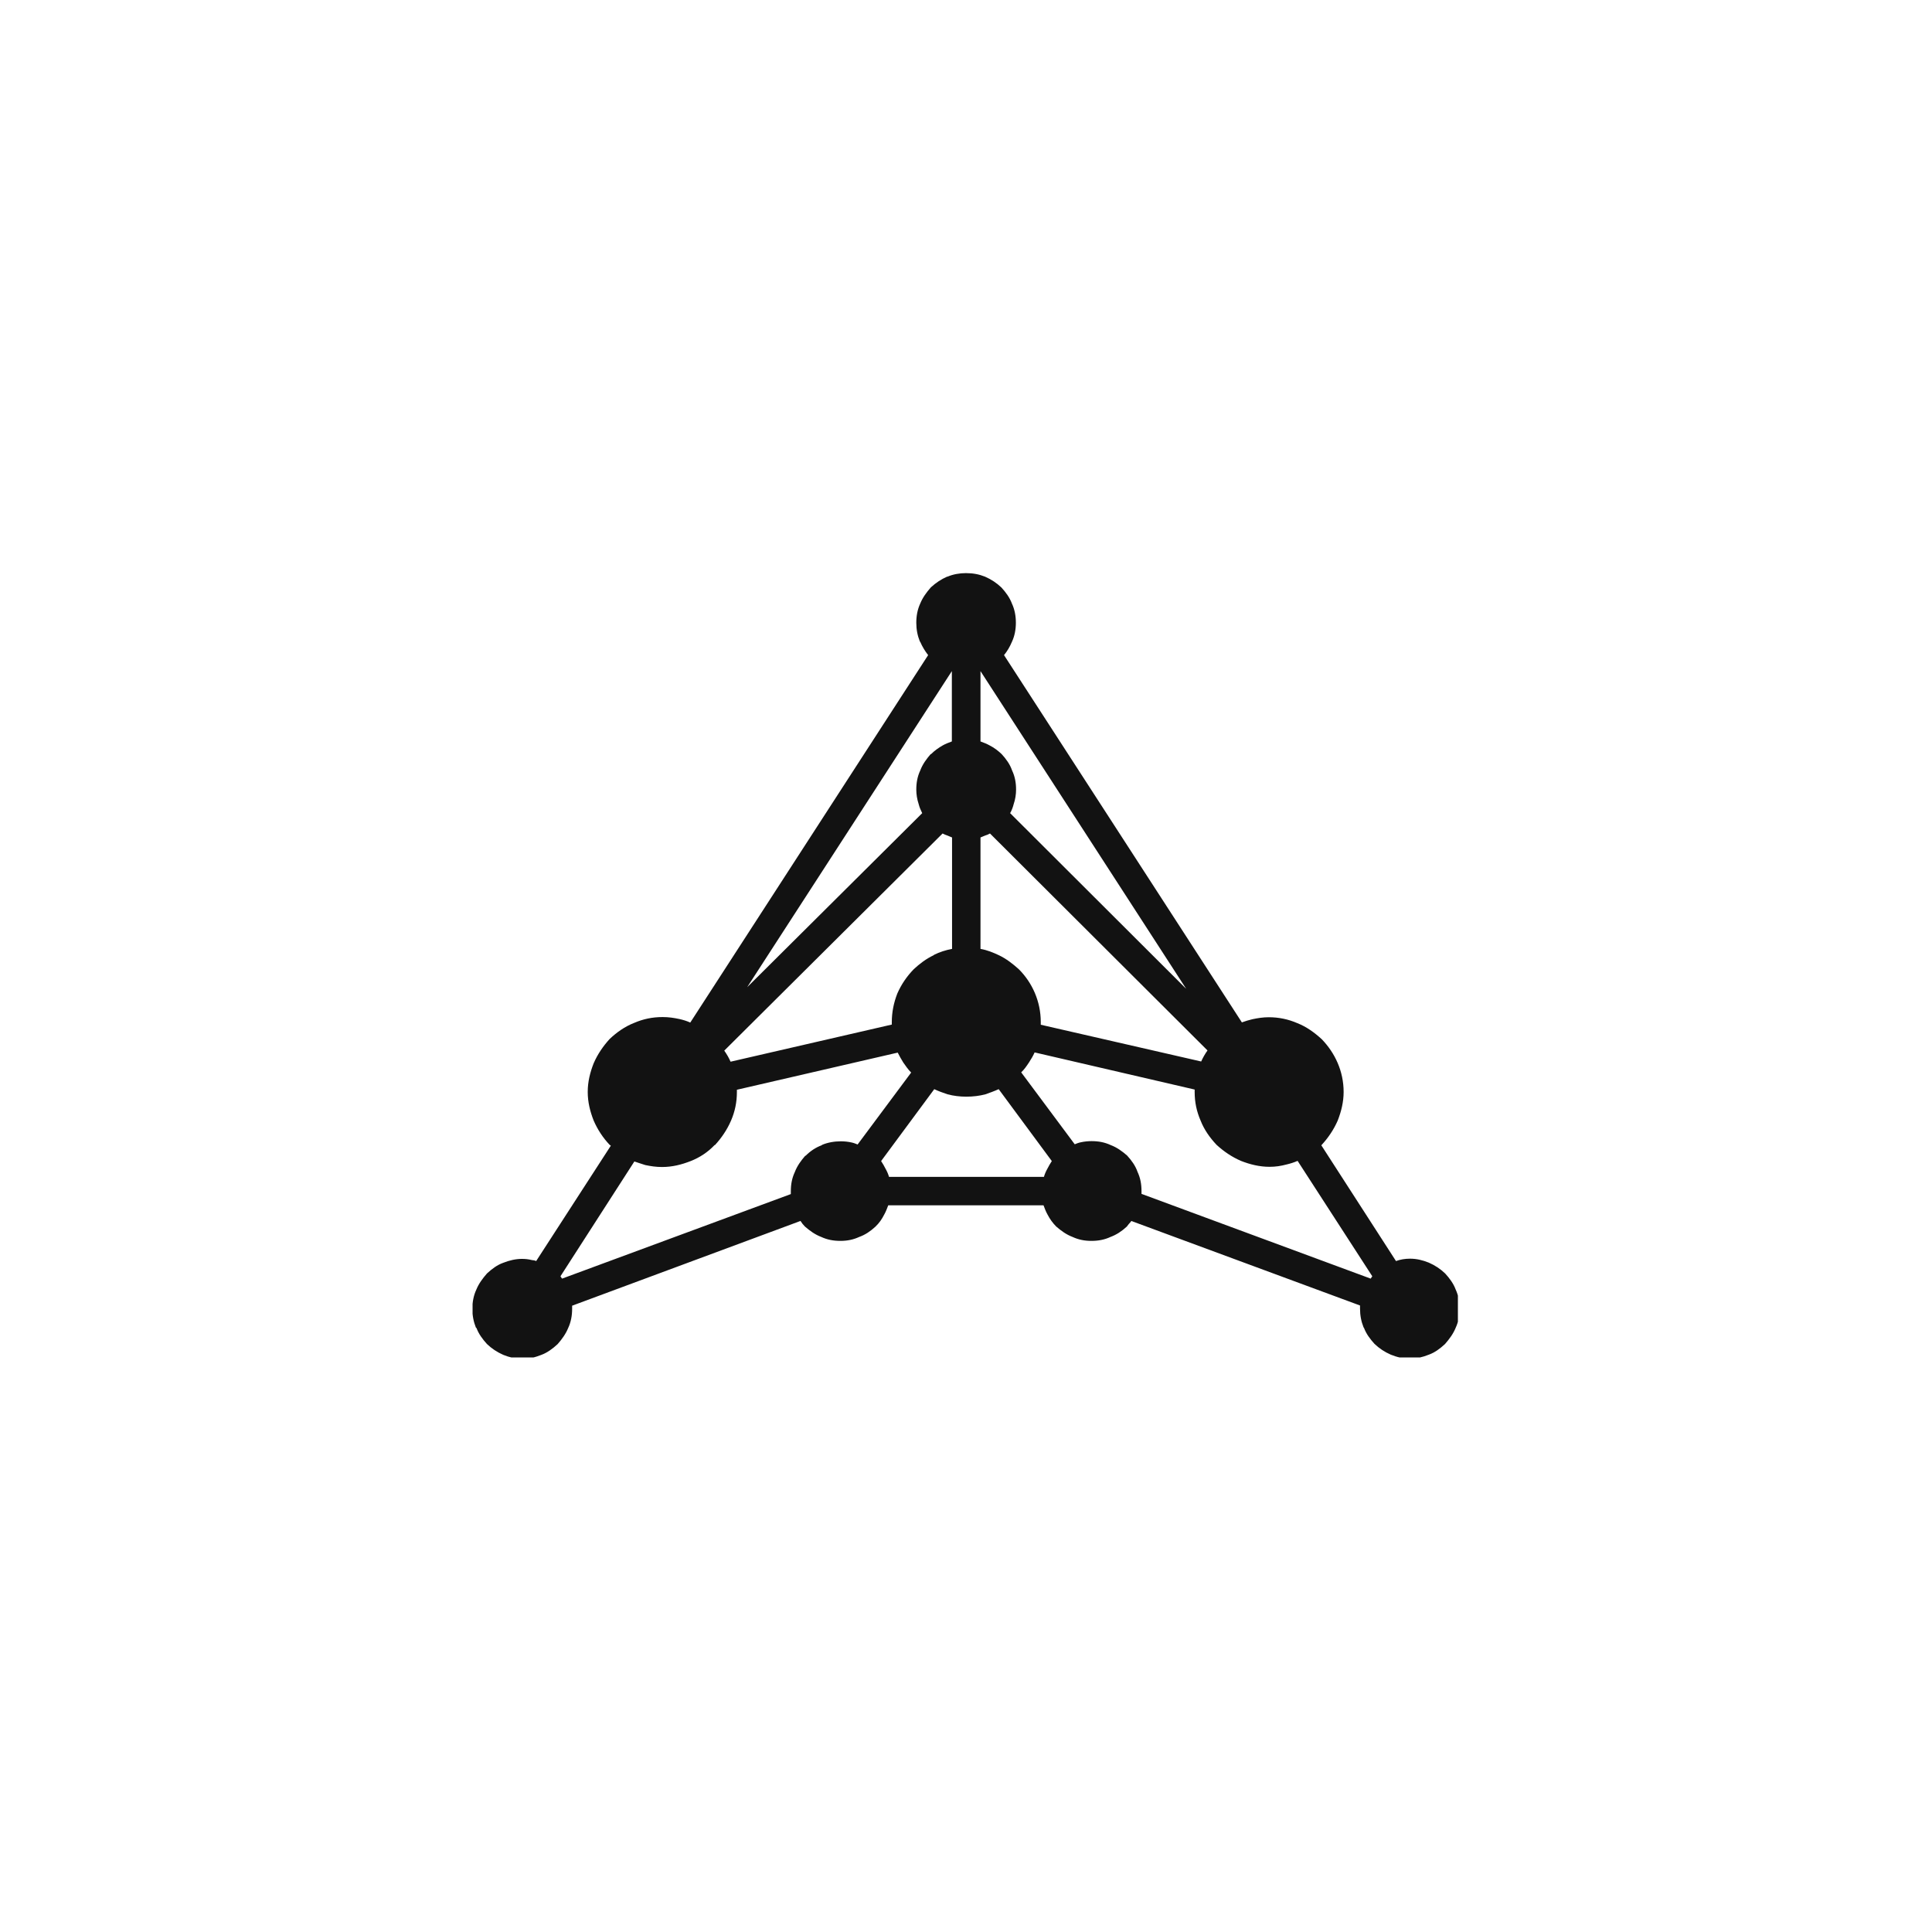 <svg xmlns="http://www.w3.org/2000/svg" xmlns:xlink="http://www.w3.org/1999/xlink" width="500" zoomAndPan="magnify" viewBox="0 0 375 375" height="500" preserveAspectRatio="xMidYMid meet" version="1.0"><defs><clipPath id="dc8074bd49"><path d="M 91.727 111.23 L 282.977 111.23 L 282.977 263.48 L 91.727 263.48 Z M 91.727 111.23 " clip-rule="nonzero"/></clipPath></defs><g clip-path="url(#dc8074bd49)"><path fill="#121212" d="M 179 157.832 C 178.695 157.219 178.465 156.684 178.312 156.07 C 178.004 155.148 177.852 154.152 177.852 153.27 C 177.852 151.891 178.082 150.699 178.617 149.551 C 179.078 148.324 179.844 147.289 180.652 146.367 L 180.727 146.367 C 181.418 145.676 182.184 145.141 182.988 144.68 C 183.527 144.375 184.141 144.145 184.754 143.914 L 184.754 130.262 L 145.023 191.617 Z M 184.793 162.551 C 184.484 162.398 184.18 162.32 183.871 162.168 C 183.566 162.09 183.258 161.938 182.953 161.781 L 140.578 203.926 C 140.809 204.234 141.035 204.617 141.266 205 C 141.422 205.309 141.652 205.691 141.805 206.074 L 173.098 198.867 L 173.098 198.406 C 173.098 196.449 173.48 194.609 174.168 192.844 C 174.938 191.082 176.012 189.508 177.352 188.129 C 178.504 187.055 179.77 186.098 181.227 185.406 L 181.301 185.328 C 182.375 184.793 183.566 184.41 184.793 184.18 Z M 192.156 161.781 C 191.848 161.938 191.543 162.09 191.234 162.168 C 190.93 162.32 190.621 162.398 190.312 162.551 L 190.312 184.18 C 191.617 184.41 192.73 184.867 193.879 185.406 C 195.336 186.098 196.602 187.094 197.754 188.129 C 200.398 190.773 202.012 194.418 202.012 198.367 L 202.012 198.902 L 233.148 206.035 C 233.301 205.652 233.531 205.27 233.688 204.965 C 233.914 204.578 234.145 204.195 234.375 203.891 Z M 190.312 143.914 C 190.93 144.145 191.543 144.375 192.078 144.68 C 193 145.141 193.766 145.754 194.418 146.367 C 195.262 147.289 196.027 148.324 196.449 149.551 C 196.988 150.699 197.219 151.891 197.219 153.27 C 197.219 154.191 197.062 155.188 196.758 156.07 C 196.602 156.684 196.375 157.297 196.066 157.832 L 230.234 191.926 L 190.312 130.262 Z M 163.203 221.527 C 163.891 221.527 164.66 221.605 165.312 221.758 C 165.695 221.836 166.078 221.988 166.461 222.145 L 176.855 208.184 C 176.242 207.57 175.781 206.879 175.32 206.227 C 174.938 205.613 174.555 204.926 174.246 204.312 L 143.031 211.52 L 143.031 211.98 C 143.031 213.938 142.648 215.777 141.879 217.543 C 141.113 219.305 140.039 220.879 138.773 222.258 L 138.699 222.258 C 137.395 223.637 135.82 224.672 134.059 225.363 C 132.293 226.055 130.492 226.516 128.496 226.516 C 127.348 226.516 126.312 226.359 125.238 226.133 C 124.547 225.902 123.781 225.672 123.129 225.441 L 108.785 247.723 C 108.863 247.875 109.016 248.027 109.094 248.18 L 153.5 231.77 C 153.5 231.613 153.5 231.383 153.5 231.23 C 153.5 229.852 153.73 228.66 154.266 227.512 C 154.727 226.285 155.496 225.25 156.301 224.328 L 156.375 224.328 C 157.297 223.41 158.332 222.719 159.484 222.297 L 159.559 222.219 C 160.633 221.758 161.938 221.527 163.203 221.527 Z M 202.625 228.434 C 202.777 227.895 203.008 227.359 203.312 226.82 C 203.543 226.359 203.852 225.824 204.156 225.363 L 193.844 211.406 C 193 211.789 192.156 212.094 191.273 212.402 C 190.121 212.711 188.855 212.863 187.555 212.863 C 186.324 212.863 185.059 212.711 183.91 212.402 C 182.988 212.094 182.145 211.789 181.34 211.406 L 171.023 225.363 C 171.332 225.824 171.641 226.359 171.867 226.82 C 172.176 227.359 172.406 227.895 172.559 228.434 Z M 266.051 248.18 C 266.129 248.027 266.281 247.875 266.359 247.723 L 251.863 225.324 C 251.172 225.633 250.406 225.863 249.754 226.016 C 248.602 226.324 247.566 226.477 246.418 226.477 C 244.461 226.477 242.621 226.016 240.855 225.324 C 239.094 224.559 237.52 223.484 236.141 222.219 C 234.836 220.84 233.723 219.266 233.035 217.504 C 232.266 215.738 231.883 213.938 231.883 211.941 L 231.883 211.48 L 200.82 204.273 C 200.516 204.965 200.133 205.578 199.746 206.191 C 199.289 206.879 198.828 207.57 198.215 208.145 L 208.605 222.105 C 208.988 221.949 209.375 221.797 209.758 221.723 C 210.445 221.566 211.215 221.492 211.867 221.492 C 213.246 221.492 214.434 221.723 215.586 222.258 C 216.812 222.719 217.848 223.484 218.77 224.289 C 219.613 225.211 220.379 226.246 220.801 227.473 C 221.336 228.625 221.566 229.812 221.566 231.191 C 221.566 231.348 221.566 231.578 221.566 231.73 Z M 104.07 244.77 L 118.566 222.371 L 118.336 222.219 C 117.031 220.84 115.996 219.266 115.23 217.504 C 114.539 215.738 114.078 213.938 114.078 211.941 C 114.078 209.949 114.539 208.145 115.23 206.383 C 115.996 204.617 117.07 203.047 118.336 201.664 C 119.715 200.359 121.289 199.25 123.051 198.559 C 124.816 197.793 126.617 197.41 128.613 197.41 C 129.762 197.41 130.797 197.562 131.871 197.793 C 132.562 197.945 133.328 198.176 133.98 198.48 L 180.152 127.156 C 179.539 126.387 179 125.469 178.617 124.586 L 178.543 124.508 C 178.082 123.359 177.852 122.168 177.852 120.867 C 177.852 119.562 178.082 118.297 178.617 117.145 C 179.078 115.996 179.844 114.961 180.652 114.039 L 180.727 113.965 C 181.648 113.121 182.684 112.43 183.832 111.93 L 183.91 111.93 C 184.984 111.469 186.25 111.242 187.477 111.242 C 188.855 111.242 190.047 111.469 191.195 111.93 C 192.422 112.469 193.457 113.156 194.379 114.039 C 195.223 114.961 195.988 115.996 196.41 117.145 C 196.949 118.297 197.18 119.562 197.18 120.867 C 197.18 122.168 196.949 123.434 196.41 124.586 C 196.027 125.508 195.492 126.426 194.879 127.156 L 241.047 198.445 C 241.664 198.215 242.43 197.984 243.082 197.832 C 244.156 197.602 245.191 197.445 246.266 197.445 C 248.219 197.445 250.059 197.832 251.824 198.598 C 253.59 199.289 255.16 200.438 256.543 201.703 C 259.109 204.348 260.797 207.914 260.797 211.941 C 260.797 213.898 260.336 215.738 259.648 217.504 C 258.879 219.266 257.809 220.84 256.543 222.219 L 256.465 222.297 L 270.961 244.77 C 271.805 244.461 272.723 244.309 273.684 244.309 C 274.988 244.309 276.176 244.613 277.324 245.074 C 278.555 245.613 279.59 246.301 280.508 247.184 C 281.352 248.105 282.121 249.141 282.543 250.289 C 283.078 251.441 283.309 252.707 283.309 254.012 C 283.309 255.312 283.078 256.578 282.543 257.73 C 282.082 258.879 281.312 259.914 280.508 260.836 L 280.434 260.914 C 279.512 261.758 278.516 262.523 277.324 262.945 C 276.176 263.406 274.988 263.711 273.684 263.711 C 272.301 263.711 271.113 263.406 269.965 262.945 C 268.734 262.41 267.699 261.719 266.781 260.836 C 265.938 259.914 265.168 258.879 264.746 257.73 L 264.672 257.652 C 264.211 256.504 263.98 255.312 263.98 254.012 C 263.98 253.781 263.98 253.625 263.98 253.395 L 219.574 236.984 L 219.496 237.137 C 219.191 237.445 218.961 237.75 218.73 238.059 L 218.652 238.133 C 217.734 238.977 216.699 239.668 215.547 240.09 C 214.398 240.625 213.207 240.855 211.828 240.855 C 210.523 240.855 209.336 240.625 208.184 240.09 C 206.957 239.629 205.922 238.863 205 238.059 C 204.312 237.367 203.773 236.602 203.312 235.719 C 203.008 235.18 202.777 234.566 202.547 233.953 L 172.406 233.953 C 172.176 234.566 171.945 235.18 171.641 235.719 C 171.18 236.637 170.641 237.406 169.953 238.059 L 169.875 238.133 C 168.953 238.977 167.957 239.668 166.77 240.09 C 165.617 240.625 164.43 240.855 163.125 240.855 C 161.746 240.855 160.555 240.625 159.406 240.09 C 158.18 239.629 157.145 238.863 156.223 238.059 C 155.914 237.75 155.609 237.367 155.379 236.984 L 111.051 253.434 C 111.051 253.664 111.051 253.816 111.051 254.047 C 111.051 255.352 110.82 256.617 110.281 257.77 C 109.82 258.918 109.055 259.953 108.25 260.875 L 108.172 260.949 C 107.254 261.793 106.219 262.562 105.066 262.984 C 103.918 263.445 102.727 263.75 101.348 263.75 C 100.043 263.75 98.855 263.445 97.703 262.984 C 96.477 262.445 95.441 261.758 94.52 260.875 C 93.676 259.953 92.91 258.918 92.488 257.77 L 92.375 257.691 C 91.914 256.539 91.684 255.352 91.684 254.047 C 91.684 252.746 91.914 251.48 92.449 250.328 C 92.91 249.18 93.676 248.145 94.484 247.223 L 94.559 247.145 C 95.48 246.301 96.477 245.535 97.664 245.113 C 98.816 244.652 100.082 244.348 101.309 244.348 C 102 244.348 102.613 244.422 103.227 244.578 C 103.457 244.613 103.762 244.613 104.07 244.77 Z M 104.07 244.77 " fill-opacity="1" fill-rule="nonzero"/></g></svg>